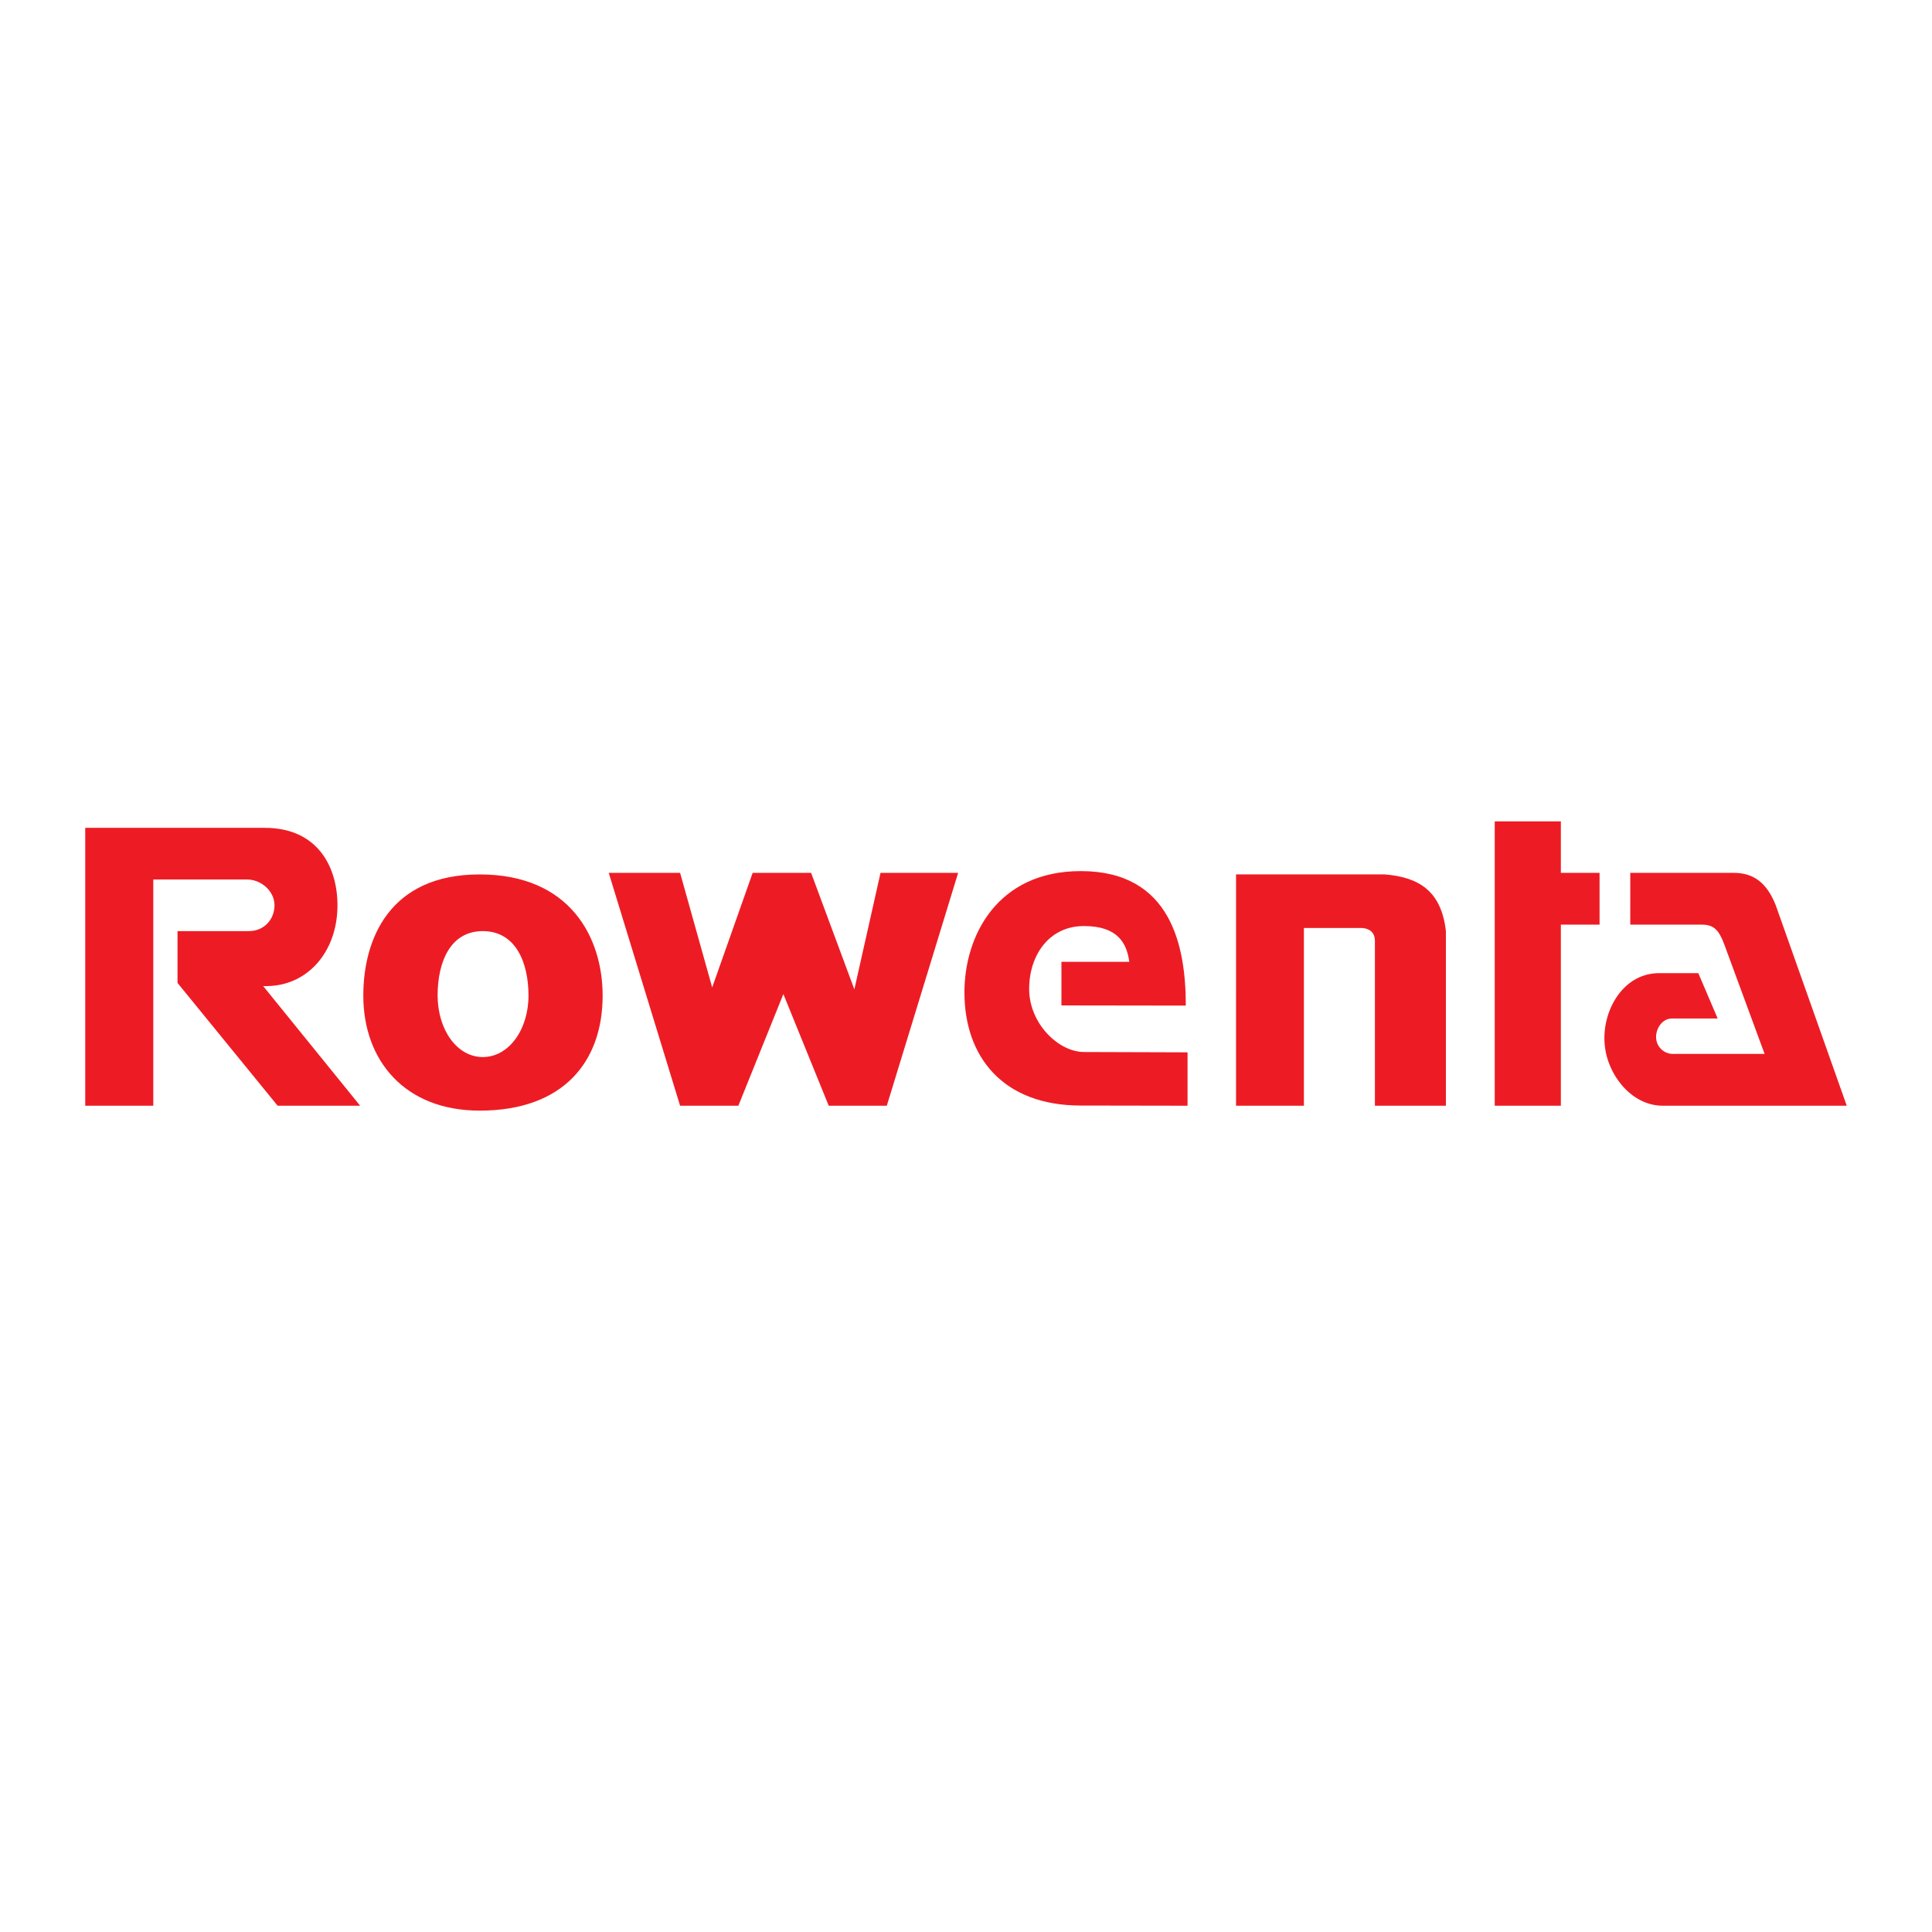 <?xml version="1.0" encoding="utf-8"?>
<!-- Generator: Adobe Illustrator 13.0.0, SVG Export Plug-In . SVG Version: 6.00 Build 14948)  -->
<!DOCTYPE svg PUBLIC "-//W3C//DTD SVG 1.0//EN" "http://www.w3.org/TR/2001/REC-SVG-20010904/DTD/svg10.dtd">
<svg version="1.0" id="Layer_1" xmlns="http://www.w3.org/2000/svg" xmlns:xlink="http://www.w3.org/1999/xlink" x="0px" y="0px"
	 width="192.756px" height="192.756px" viewBox="0 0 192.756 192.756" enable-background="new 0 0 192.756 192.756"
	 xml:space="preserve">
<g>
	<polygon fill-rule="evenodd" clip-rule="evenodd" fill="#FFFFFF" points="0,0 192.756,0 192.756,192.756 0,192.756 0,0 	"/>
	<path fill-rule="evenodd" clip-rule="evenodd" fill="#ED1C24" d="M26.413,82.594c5.308,0,7.257,3.934,7.257,7.728
		c0,4.682-3.063,8.214-7.414,8.058l9.677,11.939h-8.232l-9.99-12.252v-5.169h7.101c1.602,0,2.576-1.236,2.576-2.576
		c0-1.392-1.306-2.576-2.75-2.576h-9.346v22.573H8.504V82.594H26.413L26.413,82.594z M47.855,87.241
		c-8.998,0-11.608,6.457-11.608,12.095c0,6.457,4.125,11.471,11.608,11.471c8.406,0,12.27-4.943,12.27-11.471
		C60.125,93.541,56.888,87.241,47.855,87.241L47.855,87.241z M48.168,92.897c3.254,0,4.56,3.081,4.56,6.439
		c0,3.395-1.966,6.127-4.56,6.127c-2.559,0-4.491-2.697-4.508-6.127C43.661,95.908,44.966,92.897,48.168,92.897L48.168,92.897z
		 M118.308,100.328l-12.409-0.018V95.96h6.77c-0.243-1.81-1.113-3.567-4.507-3.567c-3.464-0.018-5.5,2.889-5.482,6.316
		c0.018,3.412,2.924,6.25,5.482,6.25l10.32,0.033v5.326l-10.651-0.018c-7.745,0-11.609-4.838-11.609-11.295
		c0-5.639,3.272-12.096,11.609-12.096C116.88,86.91,118.308,94.446,118.308,100.328L118.308,100.328z M60.734,87.084l7.119,23.234
		h5.813l4.49-11.139l4.525,11.139h5.795l7.118-23.234H87.85l-2.611,11.625l-4.316-11.625h-5.83l-4.038,11.434l-3.202-11.434H60.734
		L60.734,87.084z M123.32,87.241h14.845c3.446,0.278,5.64,1.688,6.092,5.656v17.421h-7.083V93.872c0-0.853-0.54-1.236-1.288-1.288
		h-5.796v17.735h-6.77V87.241L123.32,87.241z M149.13,81.95h6.597v5.134h3.863v5.169h-3.863v18.065h-6.597V81.95L149.13,81.95z
		 M162.653,87.084h10.321c1.932,0,3.289,0.94,4.194,3.237l7.083,19.997h-18.361c-3.237,0-5.709-3.324-5.812-6.457
		c-0.14-3.168,1.914-6.787,5.481-6.77h3.882l1.932,4.525h-4.543c-0.991-0.018-1.618,1.008-1.601,1.861
		c0,0.854,0.661,1.619,1.601,1.672h9.225l-4.038-10.965c-0.505-1.323-0.975-1.949-2.263-1.932h-7.101V87.084L162.653,87.084z"/>
</g>
</svg>
